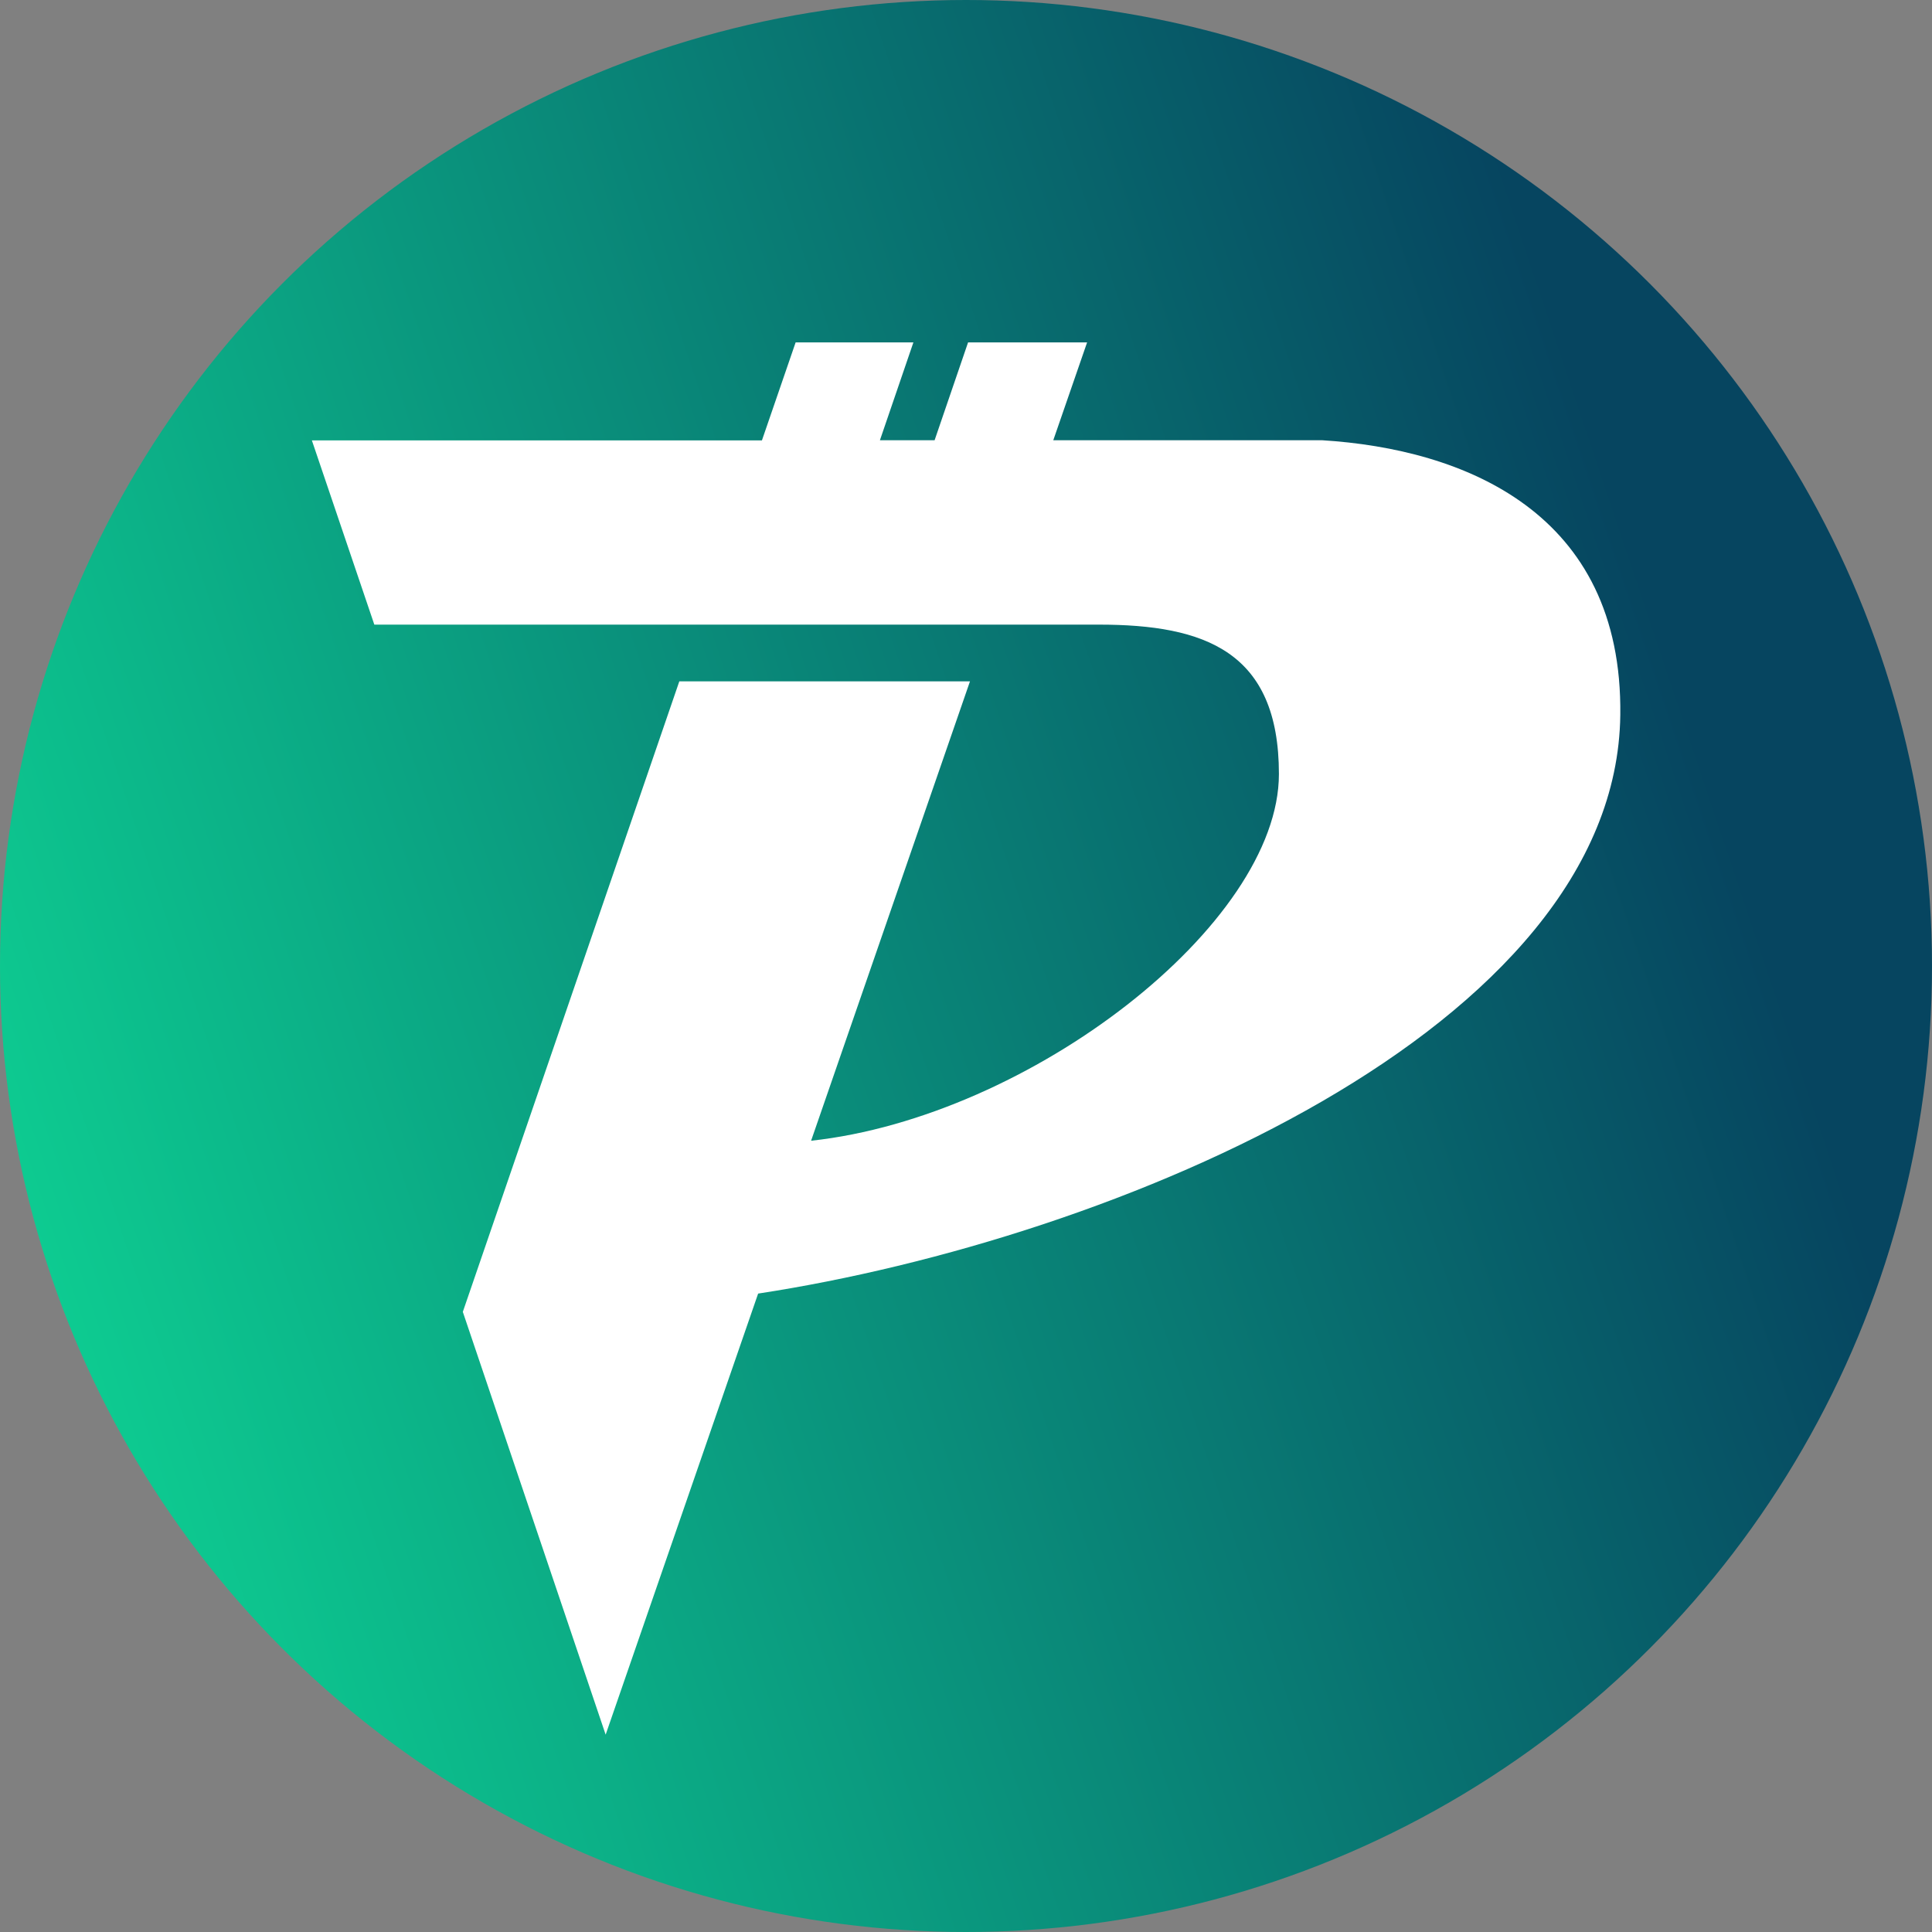 <?xml version="1.0" encoding="UTF-8"?>
<svg id="Layer_1" xmlns="http://www.w3.org/2000/svg" version="1.1" xmlns:xlink="http://www.w3.org/1999/xlink" viewBox="0 0 112 112" width="112" height="112">
  <rect x="0" y="0" width="112" height="112" fill="#808080" stroke="none"/>
  <defs>
    <style>
      .st0 {
        fill: #fff;
        fill-rule: evenodd;
      }

      .st1 {
        fill: url(#linear-gradient);
      }
    </style>
    <linearGradient id="linear-gradient" x1="-22.88" y1="31.56" x2="98.01" y2="72.08" gradientTransform="translate(0 114) scale(1 -1)" gradientUnits="userSpaceOnUse">
      <stop offset="0" stop-color="#0fef9e"/>
      <stop offset="1" stop-color="#064560"/>
    </linearGradient>
  </defs>
  <circle class="st1" cx="56" cy="56" r="56"/>
  <path class="st0" d="M46.12,19.85h6.83l-1.94,5.67h3.17l1.94-5.67h6.9l-1.96,5.67h15.57c8.24.51,17.45,4.18,17.3,15.93-.22,18.18-29.23,30.37-49.98,33.54l-8.84,25.57-8.28-24.51,12.55-36.55h16.85l-9.21,26.63c12.7-1.38,27.12-12.55,27.12-21.26,0-7.11-4.3-8.66-10.44-8.66H21.7l-3.62-10.68h26.09l1.95-5.67Z"/>
</svg>